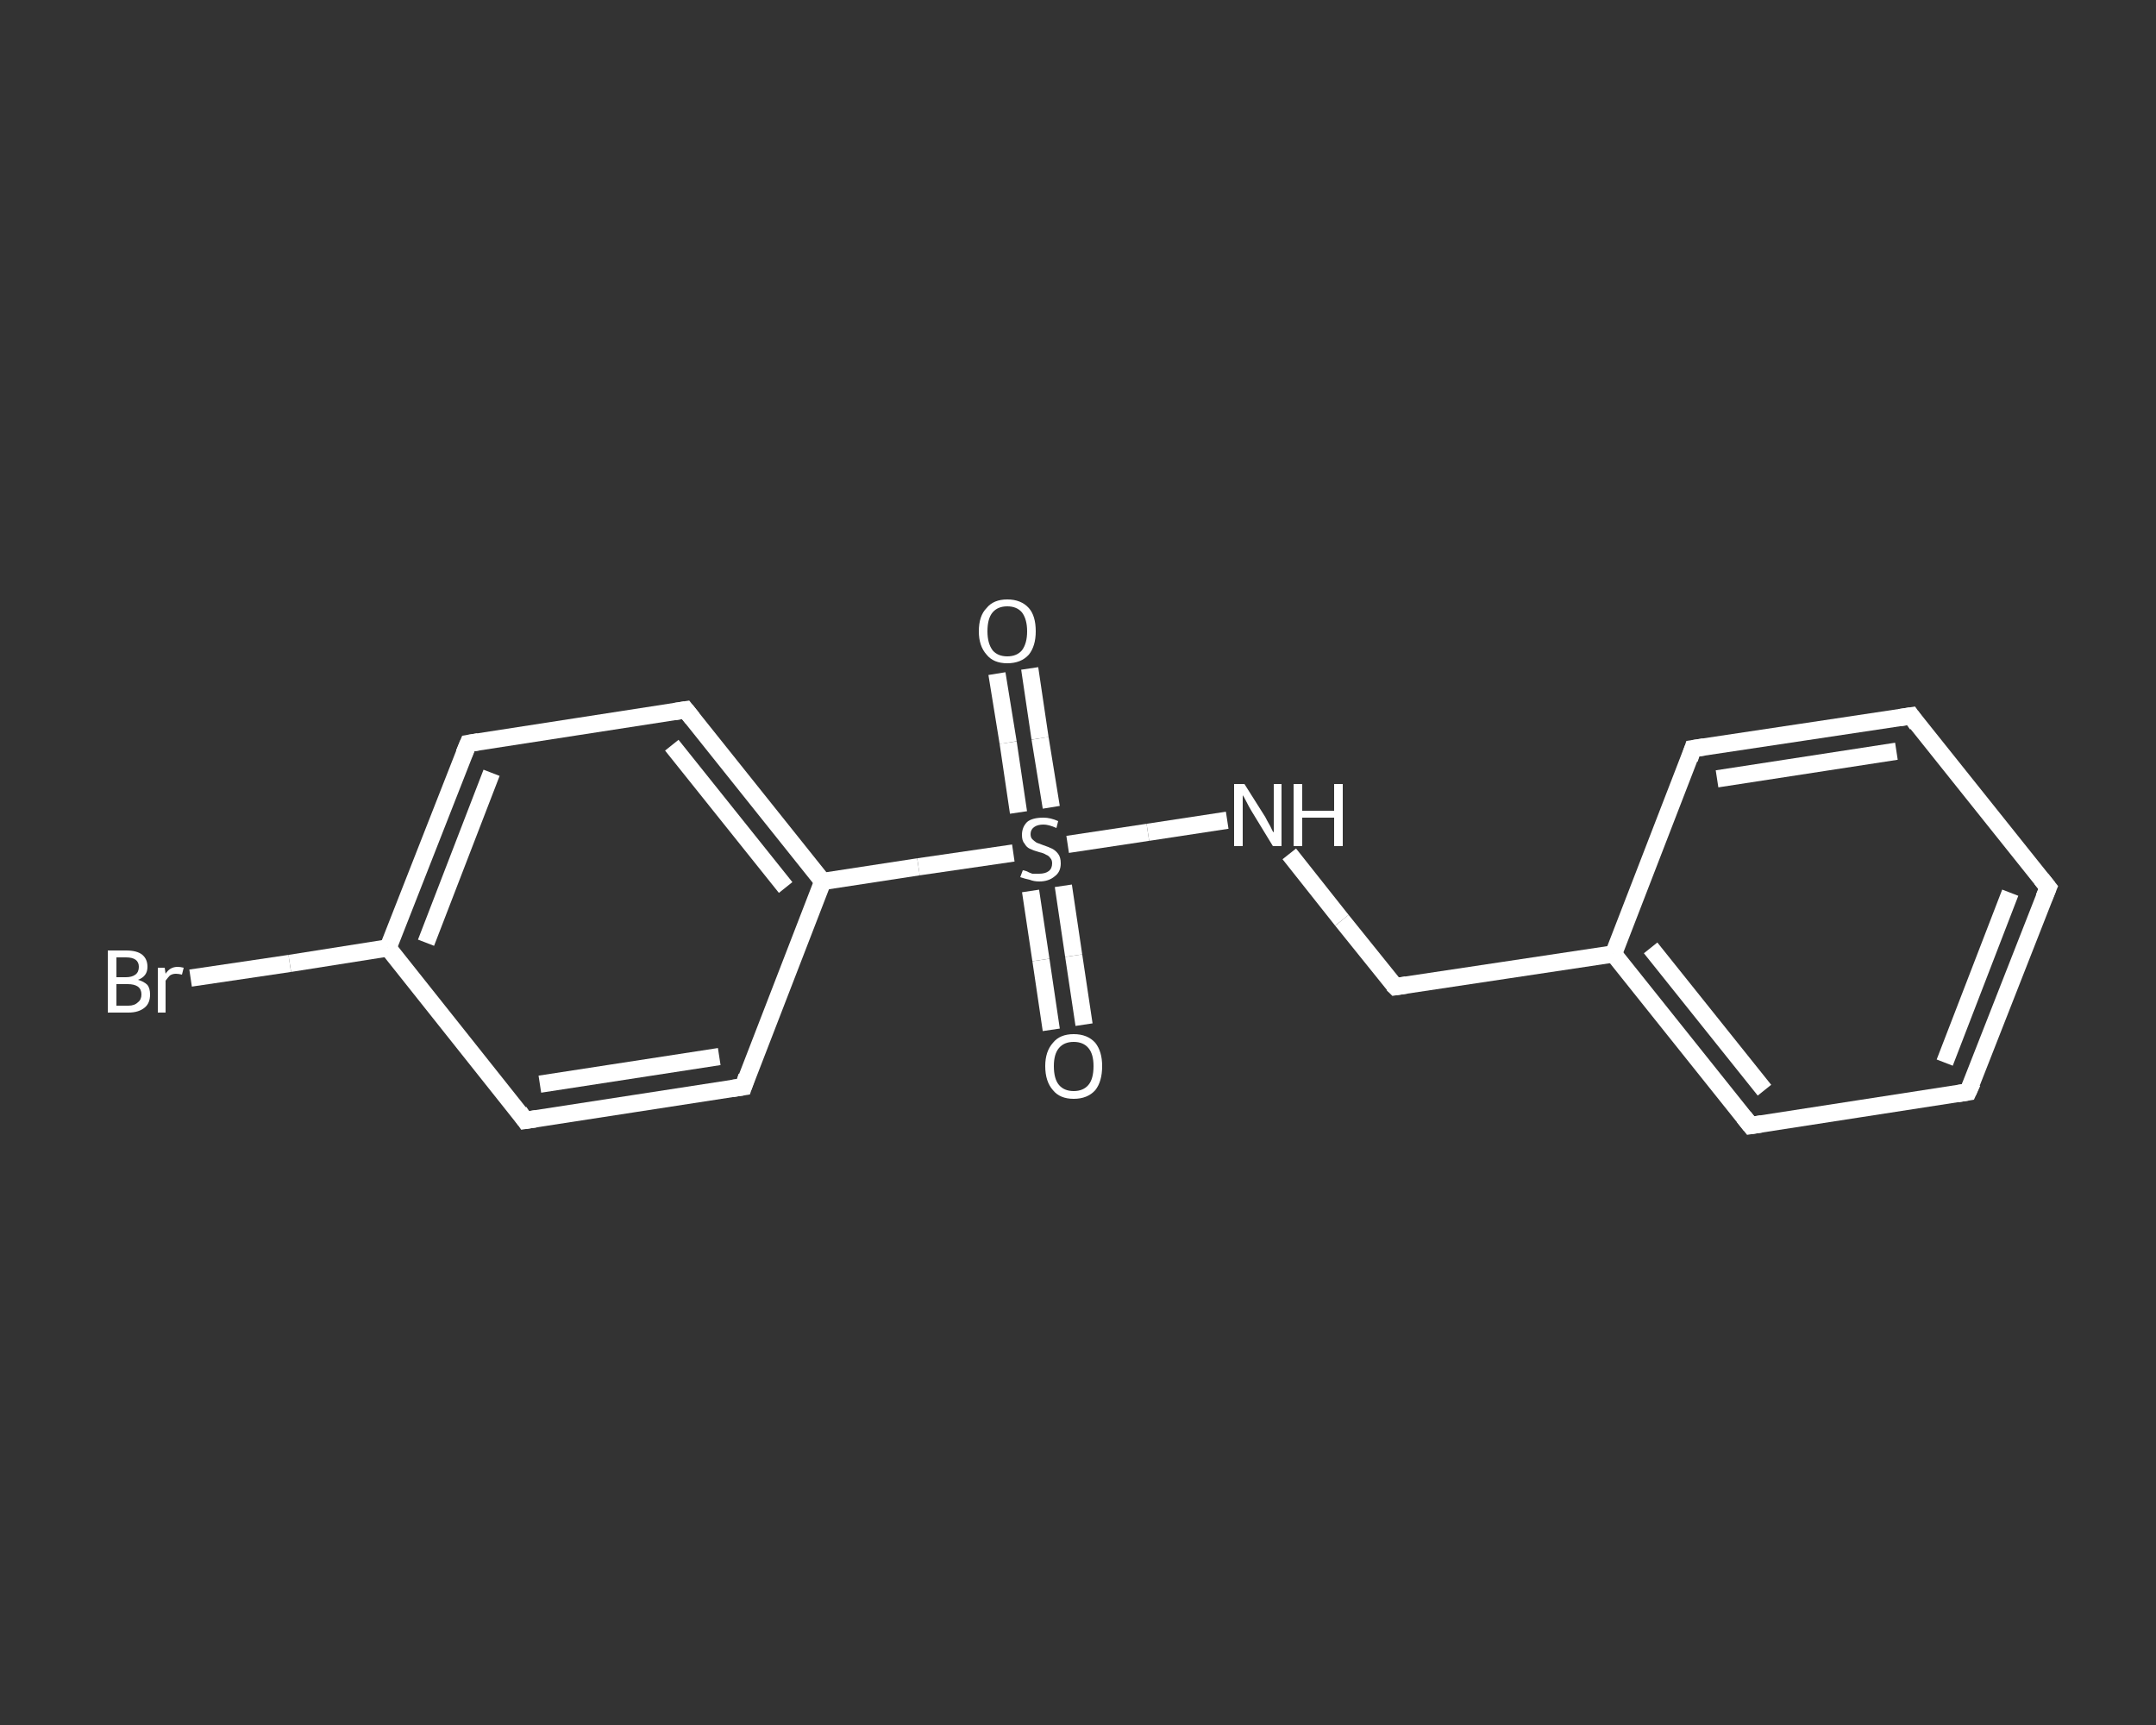<?xml version='1.0' encoding='iso-8859-1'?>
<svg version='1.1' baseProfile='full'
              xmlns='http://www.w3.org/2000/svg'
                      xmlns:rdkit='http://www.rdkit.org/xml'
                      xmlns:xlink='http://www.w3.org/1999/xlink'
                  xml:space='preserve'
width='250px' height='200px' viewBox='0 0 250 200'>
<rect x="0" y="0" width="250" height="200" fill="#333333" stroke="none"/>
<!-- END OF HEADER -->
<rect style='opacity:1.0;fill:transparent;stroke:none' width='250.0' height='200.0' x='0.0' y='0.0'> </rect>
<path class='bond-0 atom-0 atom-1' d='M 121.9,119.4 L 120.7,111.3' style='fill:none;fill-rule:evenodd;stroke:#FFFFFF;stroke-width:2.0px;stroke-linecap:butt;stroke-linejoin:miter;stroke-opacity:1' />
<path class='bond-0 atom-0 atom-1' d='M 120.7,111.3 L 119.5,103.3' style='fill:none;fill-rule:evenodd;stroke:#FFFFFF;stroke-width:2.0px;stroke-linecap:butt;stroke-linejoin:miter;stroke-opacity:1' />
<path class='bond-0 atom-0 atom-1' d='M 125.7,118.8 L 124.5,110.8' style='fill:none;fill-rule:evenodd;stroke:#FFFFFF;stroke-width:2.0px;stroke-linecap:butt;stroke-linejoin:miter;stroke-opacity:1' />
<path class='bond-0 atom-0 atom-1' d='M 124.5,110.8 L 123.3,102.7' style='fill:none;fill-rule:evenodd;stroke:#FFFFFF;stroke-width:2.0px;stroke-linecap:butt;stroke-linejoin:miter;stroke-opacity:1' />
<path class='bond-1 atom-1 atom-2' d='M 121.9,93.6 L 120.6,85.6' style='fill:none;fill-rule:evenodd;stroke:#FFFFFF;stroke-width:2.0px;stroke-linecap:butt;stroke-linejoin:miter;stroke-opacity:1' />
<path class='bond-1 atom-1 atom-2' d='M 120.6,85.6 L 119.4,77.5' style='fill:none;fill-rule:evenodd;stroke:#FFFFFF;stroke-width:2.0px;stroke-linecap:butt;stroke-linejoin:miter;stroke-opacity:1' />
<path class='bond-1 atom-1 atom-2' d='M 118.1,94.2 L 116.9,86.1' style='fill:none;fill-rule:evenodd;stroke:#FFFFFF;stroke-width:2.0px;stroke-linecap:butt;stroke-linejoin:miter;stroke-opacity:1' />
<path class='bond-1 atom-1 atom-2' d='M 116.9,86.1 L 115.6,78.1' style='fill:none;fill-rule:evenodd;stroke:#FFFFFF;stroke-width:2.0px;stroke-linecap:butt;stroke-linejoin:miter;stroke-opacity:1' />
<path class='bond-2 atom-1 atom-3' d='M 123.8,97.9 L 133.1,96.5' style='fill:none;fill-rule:evenodd;stroke:#FFFFFF;stroke-width:2.0px;stroke-linecap:butt;stroke-linejoin:miter;stroke-opacity:1' />
<path class='bond-2 atom-1 atom-3' d='M 133.1,96.5 L 142.3,95.1' style='fill:none;fill-rule:evenodd;stroke:#FFFFFF;stroke-width:2.0px;stroke-linecap:butt;stroke-linejoin:miter;stroke-opacity:1' />
<path class='bond-3 atom-3 atom-4' d='M 149.5,99.0 L 155.6,106.7' style='fill:none;fill-rule:evenodd;stroke:#FFFFFF;stroke-width:2.0px;stroke-linecap:butt;stroke-linejoin:miter;stroke-opacity:1' />
<path class='bond-3 atom-3 atom-4' d='M 155.6,106.7 L 161.8,114.4' style='fill:none;fill-rule:evenodd;stroke:#FFFFFF;stroke-width:2.0px;stroke-linecap:butt;stroke-linejoin:miter;stroke-opacity:1' />
<path class='bond-4 atom-4 atom-5' d='M 161.8,114.4 L 187.1,110.6' style='fill:none;fill-rule:evenodd;stroke:#FFFFFF;stroke-width:2.0px;stroke-linecap:butt;stroke-linejoin:miter;stroke-opacity:1' />
<path class='bond-5 atom-5 atom-6' d='M 187.1,110.6 L 203.0,130.5' style='fill:none;fill-rule:evenodd;stroke:#FFFFFF;stroke-width:2.0px;stroke-linecap:butt;stroke-linejoin:miter;stroke-opacity:1' />
<path class='bond-5 atom-5 atom-6' d='M 191.4,109.9 L 204.6,126.4' style='fill:none;fill-rule:evenodd;stroke:#FFFFFF;stroke-width:2.0px;stroke-linecap:butt;stroke-linejoin:miter;stroke-opacity:1' />
<path class='bond-6 atom-6 atom-7' d='M 203.0,130.5 L 228.2,126.6' style='fill:none;fill-rule:evenodd;stroke:#FFFFFF;stroke-width:2.0px;stroke-linecap:butt;stroke-linejoin:miter;stroke-opacity:1' />
<path class='bond-7 atom-7 atom-8' d='M 228.2,126.6 L 237.5,102.9' style='fill:none;fill-rule:evenodd;stroke:#FFFFFF;stroke-width:2.0px;stroke-linecap:butt;stroke-linejoin:miter;stroke-opacity:1' />
<path class='bond-7 atom-7 atom-8' d='M 225.5,123.2 L 233.1,103.5' style='fill:none;fill-rule:evenodd;stroke:#FFFFFF;stroke-width:2.0px;stroke-linecap:butt;stroke-linejoin:miter;stroke-opacity:1' />
<path class='bond-8 atom-8 atom-9' d='M 237.5,102.9 L 221.6,83.0' style='fill:none;fill-rule:evenodd;stroke:#FFFFFF;stroke-width:2.0px;stroke-linecap:butt;stroke-linejoin:miter;stroke-opacity:1' />
<path class='bond-9 atom-9 atom-10' d='M 221.6,83.0 L 196.3,86.8' style='fill:none;fill-rule:evenodd;stroke:#FFFFFF;stroke-width:2.0px;stroke-linecap:butt;stroke-linejoin:miter;stroke-opacity:1' />
<path class='bond-9 atom-9 atom-10' d='M 219.9,87.1 L 199.1,90.3' style='fill:none;fill-rule:evenodd;stroke:#FFFFFF;stroke-width:2.0px;stroke-linecap:butt;stroke-linejoin:miter;stroke-opacity:1' />
<path class='bond-10 atom-1 atom-11' d='M 117.5,98.9 L 106.5,100.5' style='fill:none;fill-rule:evenodd;stroke:#FFFFFF;stroke-width:2.0px;stroke-linecap:butt;stroke-linejoin:miter;stroke-opacity:1' />
<path class='bond-10 atom-1 atom-11' d='M 106.5,100.5 L 95.4,102.2' style='fill:none;fill-rule:evenodd;stroke:#FFFFFF;stroke-width:2.0px;stroke-linecap:butt;stroke-linejoin:miter;stroke-opacity:1' />
<path class='bond-11 atom-11 atom-12' d='M 95.4,102.2 L 79.5,82.3' style='fill:none;fill-rule:evenodd;stroke:#FFFFFF;stroke-width:2.0px;stroke-linecap:butt;stroke-linejoin:miter;stroke-opacity:1' />
<path class='bond-11 atom-11 atom-12' d='M 91.1,102.9 L 77.9,86.4' style='fill:none;fill-rule:evenodd;stroke:#FFFFFF;stroke-width:2.0px;stroke-linecap:butt;stroke-linejoin:miter;stroke-opacity:1' />
<path class='bond-12 atom-12 atom-13' d='M 79.5,82.3 L 54.3,86.2' style='fill:none;fill-rule:evenodd;stroke:#FFFFFF;stroke-width:2.0px;stroke-linecap:butt;stroke-linejoin:miter;stroke-opacity:1' />
<path class='bond-13 atom-13 atom-14' d='M 54.3,86.2 L 45.0,109.9' style='fill:none;fill-rule:evenodd;stroke:#FFFFFF;stroke-width:2.0px;stroke-linecap:butt;stroke-linejoin:miter;stroke-opacity:1' />
<path class='bond-13 atom-13 atom-14' d='M 57.0,89.6 L 49.4,109.3' style='fill:none;fill-rule:evenodd;stroke:#FFFFFF;stroke-width:2.0px;stroke-linecap:butt;stroke-linejoin:miter;stroke-opacity:1' />
<path class='bond-14 atom-14 atom-15' d='M 45.0,109.9 L 33.6,111.7' style='fill:none;fill-rule:evenodd;stroke:#FFFFFF;stroke-width:2.0px;stroke-linecap:butt;stroke-linejoin:miter;stroke-opacity:1' />
<path class='bond-14 atom-14 atom-15' d='M 33.6,111.7 L 22.1,113.4' style='fill:none;fill-rule:evenodd;stroke:#FFFFFF;stroke-width:2.0px;stroke-linecap:butt;stroke-linejoin:miter;stroke-opacity:1' />
<path class='bond-15 atom-14 atom-16' d='M 45.0,109.9 L 60.9,129.9' style='fill:none;fill-rule:evenodd;stroke:#FFFFFF;stroke-width:2.0px;stroke-linecap:butt;stroke-linejoin:miter;stroke-opacity:1' />
<path class='bond-16 atom-16 atom-17' d='M 60.9,129.9 L 86.2,126.0' style='fill:none;fill-rule:evenodd;stroke:#FFFFFF;stroke-width:2.0px;stroke-linecap:butt;stroke-linejoin:miter;stroke-opacity:1' />
<path class='bond-16 atom-16 atom-17' d='M 62.6,125.7 L 83.4,122.5' style='fill:none;fill-rule:evenodd;stroke:#FFFFFF;stroke-width:2.0px;stroke-linecap:butt;stroke-linejoin:miter;stroke-opacity:1' />
<path class='bond-17 atom-10 atom-5' d='M 196.3,86.8 L 187.1,110.6' style='fill:none;fill-rule:evenodd;stroke:#FFFFFF;stroke-width:2.0px;stroke-linecap:butt;stroke-linejoin:miter;stroke-opacity:1' />
<path class='bond-18 atom-17 atom-11' d='M 86.2,126.0 L 95.4,102.2' style='fill:none;fill-rule:evenodd;stroke:#FFFFFF;stroke-width:2.0px;stroke-linecap:butt;stroke-linejoin:miter;stroke-opacity:1' />
<path d='M 161.5,114.1 L 161.8,114.4 L 163.1,114.2' style='fill:none;stroke:#FFFFFF;stroke-width:2.0px;stroke-linecap:butt;stroke-linejoin:miter;stroke-opacity:1;' />
<path d='M 202.2,129.5 L 203.0,130.5 L 204.3,130.3' style='fill:none;stroke:#FFFFFF;stroke-width:2.0px;stroke-linecap:butt;stroke-linejoin:miter;stroke-opacity:1;' />
<path d='M 227.0,126.8 L 228.2,126.6 L 228.7,125.5' style='fill:none;stroke:#FFFFFF;stroke-width:2.0px;stroke-linecap:butt;stroke-linejoin:miter;stroke-opacity:1;' />
<path d='M 237.0,104.1 L 237.5,102.9 L 236.7,101.9' style='fill:none;stroke:#FFFFFF;stroke-width:2.0px;stroke-linecap:butt;stroke-linejoin:miter;stroke-opacity:1;' />
<path d='M 222.3,84.0 L 221.6,83.0 L 220.3,83.2' style='fill:none;stroke:#FFFFFF;stroke-width:2.0px;stroke-linecap:butt;stroke-linejoin:miter;stroke-opacity:1;' />
<path d='M 197.6,86.6 L 196.3,86.8 L 195.9,88.0' style='fill:none;stroke:#FFFFFF;stroke-width:2.0px;stroke-linecap:butt;stroke-linejoin:miter;stroke-opacity:1;' />
<path d='M 80.3,83.3 L 79.5,82.3 L 78.2,82.5' style='fill:none;stroke:#FFFFFF;stroke-width:2.0px;stroke-linecap:butt;stroke-linejoin:miter;stroke-opacity:1;' />
<path d='M 55.5,86.0 L 54.3,86.2 L 53.8,87.4' style='fill:none;stroke:#FFFFFF;stroke-width:2.0px;stroke-linecap:butt;stroke-linejoin:miter;stroke-opacity:1;' />
<path d='M 60.2,128.9 L 60.9,129.9 L 62.2,129.7' style='fill:none;stroke:#FFFFFF;stroke-width:2.0px;stroke-linecap:butt;stroke-linejoin:miter;stroke-opacity:1;' />
<path d='M 84.9,126.2 L 86.2,126.0 L 86.6,124.8' style='fill:none;stroke:#FFFFFF;stroke-width:2.0px;stroke-linecap:butt;stroke-linejoin:miter;stroke-opacity:1;' />
<path class='atom-0' d='M 121.2 123.6
Q 121.2 121.9, 122.1 120.9
Q 122.9 119.9, 124.5 119.9
Q 126.1 119.9, 127.0 120.9
Q 127.8 121.9, 127.8 123.6
Q 127.8 125.4, 127.0 126.4
Q 126.1 127.4, 124.5 127.4
Q 122.9 127.4, 122.1 126.4
Q 121.2 125.4, 121.2 123.6
M 124.5 126.5
Q 125.6 126.5, 126.2 125.8
Q 126.8 125.1, 126.8 123.6
Q 126.8 122.2, 126.2 121.5
Q 125.6 120.8, 124.5 120.8
Q 123.4 120.8, 122.8 121.5
Q 122.2 122.2, 122.2 123.6
Q 122.2 125.1, 122.8 125.8
Q 123.4 126.5, 124.5 126.5
' fill='#FFFFFF'/>
<path class='atom-1' d='M 118.6 100.9
Q 118.7 100.9, 119.0 101.0
Q 119.4 101.2, 119.7 101.3
Q 120.1 101.3, 120.5 101.3
Q 121.2 101.3, 121.6 101.0
Q 122.0 100.7, 122.0 100.1
Q 122.0 99.7, 121.8 99.5
Q 121.6 99.2, 121.3 99.1
Q 121.0 98.9, 120.5 98.8
Q 119.8 98.6, 119.4 98.4
Q 119.0 98.2, 118.8 97.8
Q 118.5 97.5, 118.5 96.8
Q 118.5 95.9, 119.1 95.3
Q 119.7 94.8, 121.0 94.8
Q 121.8 94.8, 122.7 95.2
L 122.5 96.0
Q 121.6 95.6, 121.0 95.6
Q 120.3 95.6, 119.9 95.9
Q 119.5 96.2, 119.5 96.7
Q 119.5 97.1, 119.7 97.3
Q 119.9 97.5, 120.2 97.7
Q 120.5 97.8, 121.0 98.0
Q 121.6 98.2, 122.0 98.4
Q 122.4 98.6, 122.7 99.0
Q 123.0 99.4, 123.0 100.1
Q 123.0 101.1, 122.3 101.6
Q 121.6 102.2, 120.5 102.2
Q 119.9 102.2, 119.4 102.0
Q 118.9 101.9, 118.3 101.7
L 118.6 100.9
' fill='#FFFFFF'/>
<path class='atom-2' d='M 113.5 73.2
Q 113.5 71.4, 114.4 70.5
Q 115.2 69.5, 116.8 69.5
Q 118.4 69.5, 119.3 70.5
Q 120.1 71.4, 120.1 73.2
Q 120.1 74.9, 119.3 75.9
Q 118.4 76.9, 116.8 76.9
Q 115.2 76.9, 114.4 75.9
Q 113.5 74.9, 113.5 73.2
M 116.8 76.1
Q 117.9 76.1, 118.5 75.4
Q 119.1 74.6, 119.1 73.2
Q 119.1 71.8, 118.5 71.0
Q 117.9 70.3, 116.8 70.3
Q 115.7 70.3, 115.1 71.0
Q 114.5 71.7, 114.5 73.2
Q 114.5 74.6, 115.1 75.4
Q 115.7 76.1, 116.8 76.1
' fill='#FFFFFF'/>
<path class='atom-3' d='M 144.3 90.9
L 146.7 94.7
Q 146.9 95.1, 147.3 95.8
Q 147.6 96.5, 147.7 96.5
L 147.7 90.9
L 148.6 90.9
L 148.6 98.1
L 147.6 98.1
L 145.1 94.0
Q 144.8 93.5, 144.5 92.9
Q 144.2 92.3, 144.1 92.2
L 144.1 98.1
L 143.1 98.1
L 143.1 90.9
L 144.3 90.9
' fill='#FFFFFF'/>
<path class='atom-3' d='M 150.0 90.9
L 151.0 90.9
L 151.0 94.0
L 154.7 94.0
L 154.7 90.9
L 155.7 90.9
L 155.7 98.1
L 154.7 98.1
L 154.7 94.8
L 151.0 94.8
L 151.0 98.1
L 150.0 98.1
L 150.0 90.9
' fill='#FFFFFF'/>
<path class='atom-15' d='M 16.0 113.6
Q 16.7 113.8, 17.1 114.2
Q 17.4 114.6, 17.4 115.3
Q 17.4 116.3, 16.8 116.8
Q 16.1 117.4, 14.9 117.4
L 12.5 117.4
L 12.5 110.2
L 14.6 110.2
Q 15.9 110.2, 16.5 110.7
Q 17.1 111.2, 17.1 112.1
Q 17.1 113.2, 16.0 113.6
M 13.5 111.0
L 13.5 113.3
L 14.6 113.3
Q 15.3 113.3, 15.7 113.0
Q 16.1 112.7, 16.1 112.1
Q 16.1 111.0, 14.6 111.0
L 13.5 111.0
M 14.9 116.6
Q 15.6 116.6, 16.0 116.2
Q 16.4 115.9, 16.4 115.3
Q 16.4 114.7, 16.0 114.4
Q 15.6 114.1, 14.8 114.1
L 13.5 114.1
L 13.5 116.6
L 14.9 116.6
' fill='#FFFFFF'/>
<path class='atom-15' d='M 19.1 112.2
L 19.2 112.9
Q 19.7 112.1, 20.6 112.1
Q 20.9 112.1, 21.3 112.2
L 21.1 113.0
Q 20.7 112.9, 20.4 112.9
Q 20.0 112.9, 19.7 113.1
Q 19.5 113.3, 19.2 113.7
L 19.2 117.4
L 18.3 117.4
L 18.3 112.2
L 19.1 112.2
' fill='#FFFFFF'/>
</svg>
